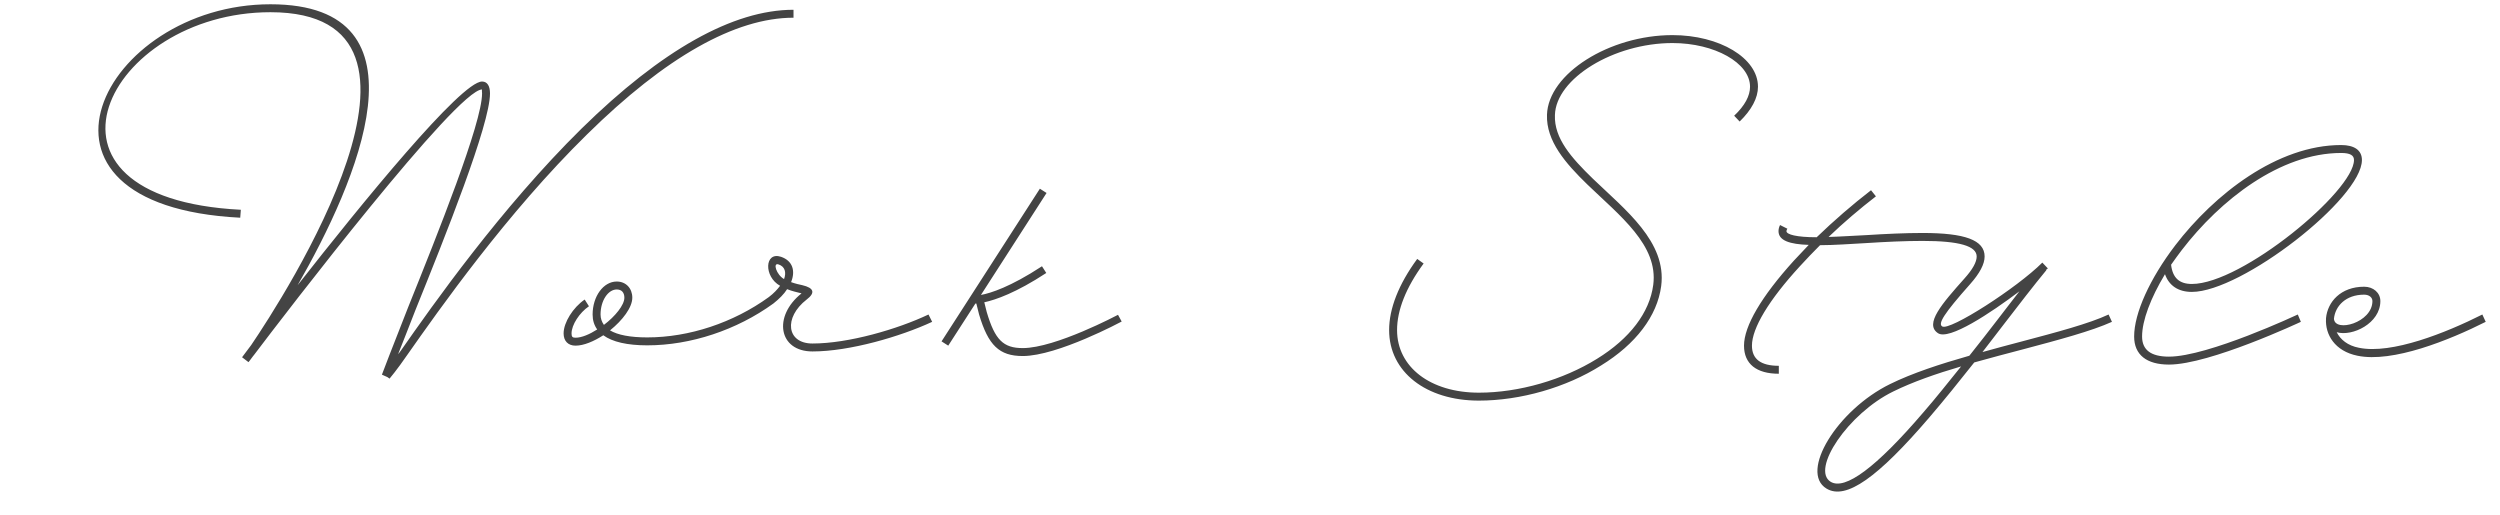 <?xml version="1.0" encoding="UTF-8"?>
<svg xmlns="http://www.w3.org/2000/svg" width="131" height="27" viewBox="0 0 131 27" fill="none">
  <path d="M30.476 6.736C34.668 2.624 38.412 0.512 41.58 0.512V0.928C38.524 0.928 34.876 2.992 30.764 7.04C26.556 11.168 22.988 16.256 21.356 18.576C20.796 19.392 20.412 19.84 20.412 19.84L20.3 19.76L20.012 19.632C20.012 19.632 20.588 18.112 21.388 16.096C22.94 12.24 25.26 6.448 25.26 4.896C25.26 4.896 25.244 4.688 25.26 4.688C23.948 4.688 14.972 16.4 13.292 18.624L13.276 18.64C13.116 18.864 13.02 18.976 13.02 18.976L12.684 18.72L13.164 18.08C14.828 15.632 24.54 0.64 14.172 0.64C5.612 0.64 0.684 10.384 12.62 10.992L12.588 11.408C0.012 10.768 5.356 0.224 14.172 0.224C22.796 0.224 18.684 9.568 15.596 14.944C18.956 10.656 24.156 4.272 25.26 4.272C25.548 4.272 25.676 4.528 25.676 4.896C25.676 6.528 23.324 12.4 21.772 16.24C21.42 17.152 21.1 17.952 20.86 18.56C20.908 18.496 20.972 18.432 21.02 18.352C22.652 16.016 26.252 10.896 30.476 6.736ZM48.653 16.48L48.845 16.864C47.197 17.632 44.525 18.416 42.573 18.416C40.797 18.416 40.493 16.576 41.997 15.376C41.981 15.36 41.965 15.36 41.949 15.36C41.773 15.312 41.517 15.264 41.245 15.152C41.085 15.408 40.829 15.664 40.525 15.904C38.605 17.296 36.189 18.096 33.917 18.096C32.877 18.096 32.093 17.92 31.613 17.568C31.117 17.888 30.589 18.112 30.157 18.112C29.773 18.112 29.533 17.872 29.533 17.472C29.533 16.896 30.029 16.112 30.637 15.696L30.861 16.048C30.365 16.384 29.949 17.024 29.949 17.472C29.949 17.648 29.997 17.696 30.157 17.696C30.477 17.696 30.893 17.52 31.293 17.264C31.133 17.04 31.053 16.784 31.053 16.48C31.053 15.536 31.613 14.752 32.317 14.752C32.797 14.752 33.133 15.104 33.133 15.6C33.133 16.112 32.621 16.784 31.965 17.312C32.365 17.552 33.021 17.68 33.917 17.68C36.109 17.68 38.429 16.912 40.285 15.568C40.541 15.376 40.733 15.168 40.877 14.976C40.013 14.496 40.061 13.168 40.925 13.456C41.533 13.664 41.693 14.192 41.453 14.784C41.677 14.864 41.885 14.912 42.045 14.944C42.653 15.088 42.733 15.344 42.269 15.696C41.053 16.64 41.213 18 42.573 18C44.461 18 47.037 17.248 48.653 16.48ZM40.797 13.856C40.477 13.744 40.685 14.4 41.085 14.624C41.213 14.272 41.133 13.968 40.797 13.856ZM31.469 16.48C31.469 16.688 31.533 16.864 31.645 17.024C32.237 16.576 32.717 15.984 32.717 15.6C32.717 15.328 32.573 15.168 32.317 15.168C31.869 15.168 31.469 15.744 31.469 16.48ZM58.584 16.496L58.776 16.848C58.776 16.848 55.416 18.656 53.593 18.656C52.361 18.656 51.785 18.096 51.304 16.48L51.16 15.904C51.145 15.904 51.129 15.904 51.112 15.904L49.688 18.112L49.337 17.888L54.489 9.888L54.84 10.112L51.401 15.456C51.913 15.36 52.937 15.04 54.6 13.952L54.825 14.304C53.24 15.344 52.169 15.712 51.577 15.84L51.705 16.352C52.136 17.808 52.569 18.24 53.593 18.24C55.304 18.24 58.584 16.496 58.584 16.496ZM74.262 13.568L74.598 13.808C73.67 15.072 73.206 16.256 73.206 17.296C73.206 19.232 74.95 20.576 77.494 20.576C79.59 20.576 81.91 19.904 83.686 18.8C85.398 17.744 86.438 16.384 86.63 14.928C86.902 12.848 84.886 11.312 83.174 9.664C82.038 8.56 81.014 7.392 81.062 6.016C81.126 3.856 84.342 1.84 87.638 1.84C90.102 1.84 92.118 3.04 92.118 4.544C92.118 5.136 91.782 5.76 91.158 6.368L90.87 6.064C91.43 5.536 91.702 5.024 91.702 4.544C91.702 3.296 89.846 2.256 87.638 2.256C84.566 2.256 81.526 4.112 81.478 6.032C81.43 7.248 82.342 8.272 83.462 9.36C85.158 10.992 87.35 12.672 87.046 14.992C86.838 16.56 85.718 18.032 83.894 19.152C82.07 20.304 79.67 20.992 77.494 20.992C74.726 20.992 72.79 19.488 72.79 17.296C72.79 16.176 73.286 14.896 74.262 13.568ZM110.666 16.864C109.61 17.344 107.882 17.808 106.01 18.304C105.162 18.528 104.298 18.752 103.45 18.992C102.666 19.984 101.866 20.976 101.098 21.872C98.41 25.008 96.73 26.224 95.706 25.6C94.282 24.736 96.266 21.488 99.034 20.128C100.202 19.552 101.674 19.072 103.194 18.64C103.706 18 104.202 17.36 104.682 16.736C105.082 16.224 105.45 15.728 105.818 15.264C104.314 16.4 102.122 17.856 101.546 17.456C100.826 16.976 101.77 15.904 102.938 14.592C103.37 14.112 103.578 13.728 103.578 13.44C103.578 12.896 102.682 12.624 100.746 12.624C99.834 12.624 98.81 12.672 97.818 12.736C96.954 12.784 96.09 12.848 95.37 12.848C95.002 13.216 94.65 13.584 94.314 13.952C92.682 15.728 91.802 17.2 91.802 18.112C91.802 18.816 92.266 19.168 93.21 19.168V19.584C92.042 19.584 91.386 19.072 91.386 18.112C91.386 17.088 92.298 15.536 93.994 13.664L94.778 12.832C93.786 12.8 93.194 12.608 93.194 12.112C93.194 12 93.226 11.888 93.274 11.792L93.658 11.984C93.626 12.032 93.61 12.08 93.61 12.112C93.61 12.288 94.138 12.432 95.194 12.432C96.09 11.568 97.066 10.72 98.042 9.968L98.298 10.288C97.45 10.944 96.602 11.664 95.818 12.416C96.426 12.4 97.098 12.352 97.802 12.32C98.794 12.256 99.834 12.208 100.746 12.208C102.954 12.208 103.994 12.576 103.994 13.44C103.994 13.84 103.738 14.32 103.242 14.88C101.834 16.464 101.546 16.96 101.77 17.104C102.154 17.36 105.69 15.088 107.018 13.76L107.306 14.064C107.29 14.08 107.258 14.112 107.21 14.144L107.226 14.16C106.554 14.976 105.802 15.952 105.002 16.992L103.882 18.448C104.554 18.256 105.242 18.08 105.898 17.904C107.77 17.408 109.466 16.96 110.49 16.48L110.666 16.864ZM100.778 21.616C101.434 20.864 102.09 20.032 102.762 19.2C101.45 19.584 100.218 20.016 99.21 20.512C96.842 21.664 94.874 24.608 95.93 25.248C96.682 25.696 98.298 24.512 100.778 21.616ZM114.853 15.296C114.133 15.296 113.653 14.96 113.445 14.368C112.693 15.616 112.245 16.8 112.245 17.632C112.245 18.336 112.709 18.688 113.653 18.688C115.701 18.688 120.405 16.48 120.405 16.48L120.565 16.864C120.565 16.864 115.797 19.104 113.653 19.104C112.485 19.104 111.829 18.592 111.829 17.632C111.829 16.416 112.645 14.608 113.989 12.848C116.037 10.176 119.333 7.6 122.677 7.6C123.365 7.6 123.765 7.872 123.765 8.384C123.765 10.4 117.461 15.296 114.853 15.296ZM114.325 13.104C114.133 13.36 113.941 13.616 113.765 13.872C113.845 14.56 114.197 14.88 114.853 14.88C117.477 14.88 123.349 10.016 123.349 8.384C123.349 8.144 123.157 8.016 122.677 8.016C119.477 8.016 116.341 10.48 114.325 13.104ZM130.075 16.48L130.251 16.864C128.347 17.824 125.371 19.024 123.531 18.64C122.347 18.4 121.835 17.536 121.883 16.704V16.672C121.963 15.824 122.651 15.024 123.883 15.024C124.363 15.024 124.731 15.344 124.731 15.776C124.731 16.944 123.259 17.648 122.443 17.408C122.635 17.792 123.019 18.112 123.611 18.224C125.323 18.576 128.171 17.44 130.075 16.48ZM123.883 15.44C122.907 15.44 122.363 16.048 122.299 16.704C122.347 17.44 124.315 16.912 124.315 15.776C124.315 15.584 124.139 15.44 123.883 15.44Z" fill="#444444"></path>
</svg>
